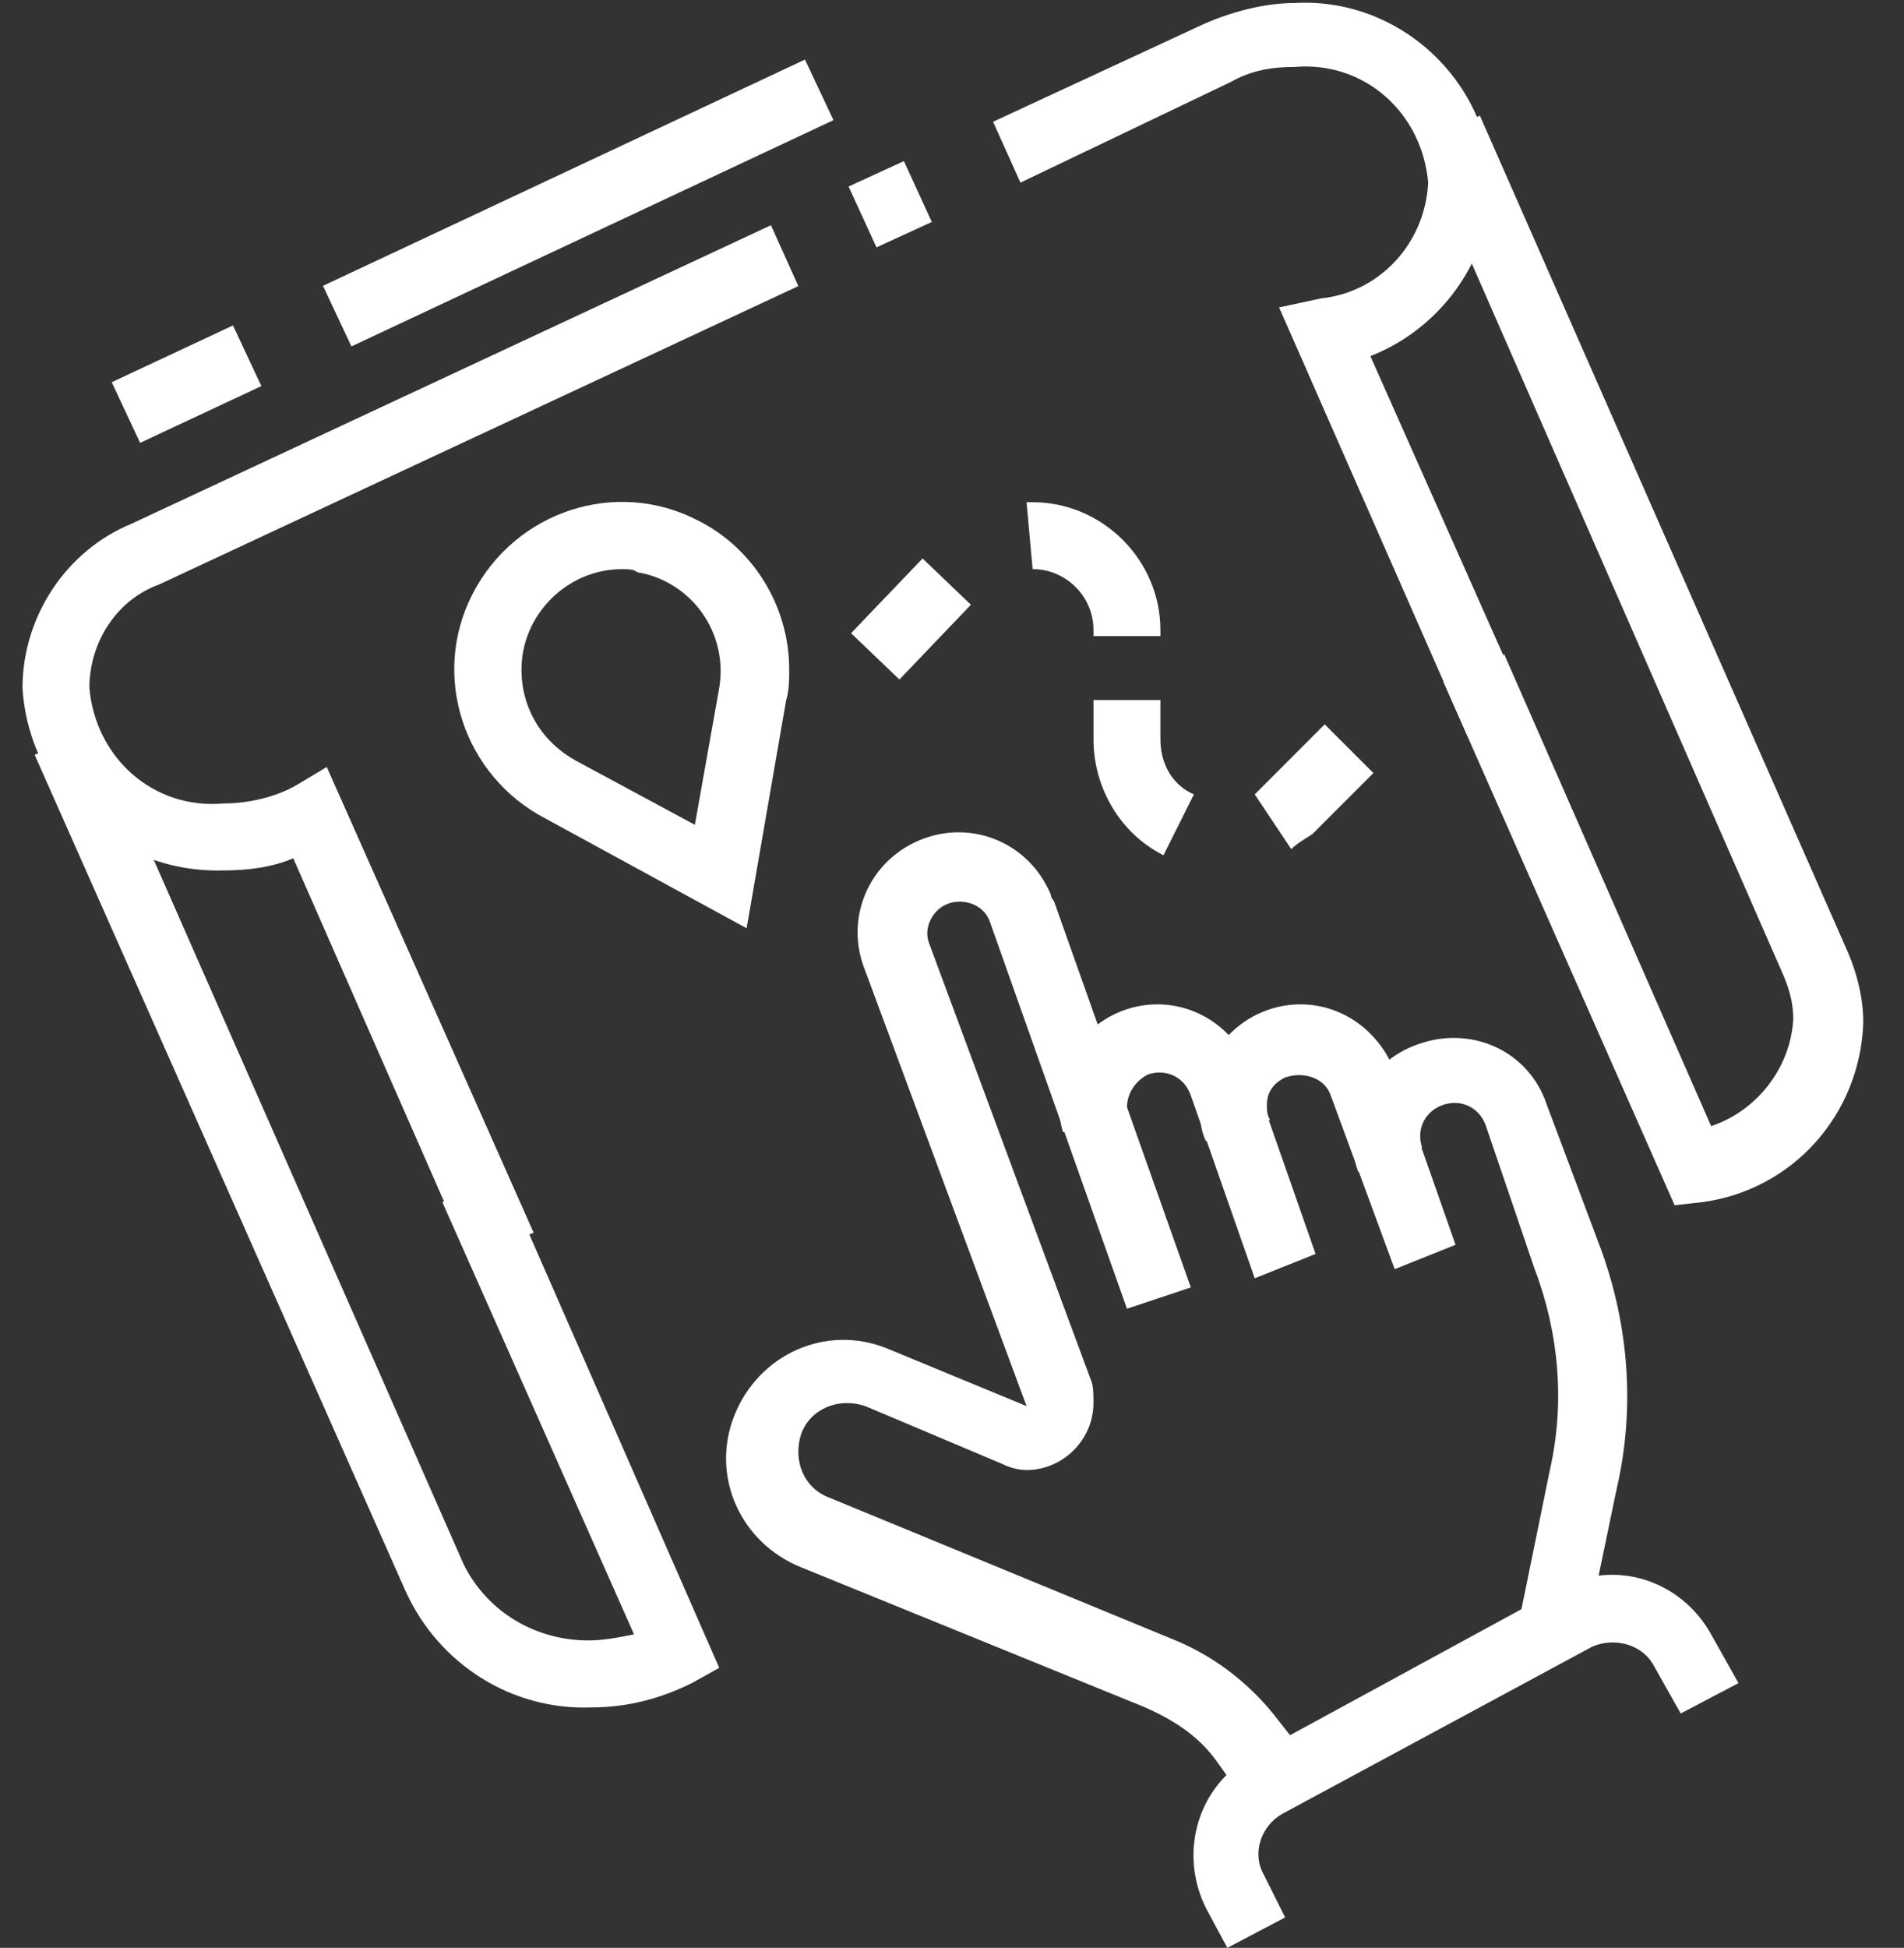 <svg width="44" height="45" viewBox="0 0 44 45" fill="none" xmlns="http://www.w3.org/2000/svg">
<rect x="0" y="0" width="44" height="45" fill="#333333" stroke="none"/>
<path d="M28.996 29.531L27.52 25.312C27.379 24.891 26.957 24.68 26.535 24.82C26.254 24.961 26.043 25.242 26.043 25.594C26.043 25.664 26.043 25.734 26.113 25.734L24.566 26.156C24.496 25.945 24.496 25.734 24.426 25.523C24.426 24.258 25.48 23.203 26.746 23.203C27.73 23.203 28.574 23.836 28.926 24.75L30.402 28.969L28.996 29.531Z" fill="white"/>
<path d="M32.23 29.32L30.754 25.312C30.613 24.891 30.121 24.75 29.699 24.891C29.418 25.031 29.277 25.242 29.277 25.523C29.277 25.664 29.277 25.734 29.348 25.875L27.871 26.367C27.73 26.086 27.73 25.805 27.73 25.523C27.73 24.258 28.785 23.203 30.051 23.203C31.035 23.203 31.879 23.836 32.23 24.75L33.637 28.758L32.23 29.32Z" fill="white"/>
<path d="M36.66 37.758L35.113 37.406L35.816 33.961C36.168 32.414 36.027 30.797 35.465 29.32L34.34 26.015C34.199 25.594 33.777 25.383 33.355 25.523C32.933 25.664 32.722 26.086 32.863 26.508L31.387 27.07C30.965 25.875 31.527 24.539 32.793 24.117C33.988 23.695 35.324 24.258 35.746 25.523L37.011 28.898C37.644 30.656 37.785 32.554 37.363 34.383L36.66 37.758Z" fill="white"/>
<path d="M28.363 45L27.871 44.086C27.238 42.82 27.66 41.273 28.925 40.57L36.027 36.703C37.293 36 38.84 36.492 39.543 37.758L40.175 38.883L38.84 39.586L38.207 38.461C37.925 37.969 37.293 37.828 36.8 38.039L29.629 41.906C29.136 42.188 28.925 42.82 29.207 43.313L29.699 44.297L28.363 45Z" fill="white"/>
<path d="M38.699 27.844L33.355 15.75L34.762 15.117L39.543 26.016C40.598 25.664 41.371 24.68 41.441 23.555C41.441 23.203 41.371 22.922 41.23 22.57L32.793 3.305L34.199 2.672L42.707 22.008C42.918 22.5 43.059 23.062 43.059 23.625C42.988 25.734 41.441 27.492 39.332 27.773L38.699 27.844Z" fill="white"/>
<path d="M20.889 3.722L19.61 4.309L20.255 5.715L21.533 5.128L20.889 3.722Z" fill="white"/>
<path d="M10.855 29.109L6.777 19.828C6.285 20.039 5.723 20.109 5.16 20.109C2.699 20.18 0.66 18.281 0.52 15.891C0.52 14.273 1.504 12.727 3.051 12.094L17.816 5.203L18.449 6.609L3.684 13.5C2.699 13.852 2.066 14.836 2.066 15.891C2.207 17.508 3.543 18.703 5.16 18.562C5.723 18.562 6.355 18.422 6.848 18.141L7.551 17.719L12.332 28.477L10.855 29.109Z" fill="white"/>
<path d="M13.668 39.445C11.84 39.516 10.152 38.461 9.379 36.773L0.801 17.438L2.207 16.805L10.715 36.141C11.277 37.266 12.402 37.898 13.598 37.898C13.949 37.898 14.301 37.828 14.652 37.758L10.223 27.773L11.629 27.141L16.621 38.531L15.988 38.883C15.285 39.234 14.512 39.445 13.668 39.445Z" fill="white"/>
<path d="M17.254 21.445L12.613 18.914C10.715 17.93 9.941 15.609 10.926 13.711C11.91 11.812 14.23 11.039 16.129 12.024C17.394 12.656 18.238 13.992 18.238 15.469C18.238 15.68 18.238 15.961 18.168 16.172L17.254 21.445ZM14.371 13.149C13.105 13.149 12.051 14.203 12.051 15.469C12.051 16.383 12.543 17.156 13.316 17.578L16.058 19.055L16.621 15.891C16.832 14.625 15.988 13.43 14.722 13.219C14.652 13.149 14.511 13.149 14.371 13.149Z" fill="white"/>
<path d="M21.32 12.902L19.667 14.629L20.785 15.698L22.437 13.971L21.32 12.902Z" fill="white"/>
<path d="M26.816 14.695H25.27V14.555C25.27 13.781 24.637 13.148 23.863 13.148L23.723 11.602H23.863C25.48 11.602 26.816 12.938 26.816 14.555V14.695Z" fill="white"/>
<path d="M26.887 19.758C25.902 19.266 25.27 18.211 25.27 17.086V16.172H26.816V17.086C26.816 17.648 27.098 18.141 27.59 18.352L26.887 19.758Z" fill="white"/>
<path d="M29.84 19.617L28.996 18.352C29.066 18.281 29.137 18.211 29.207 18.141L30.613 16.734L31.738 17.859L30.332 19.266C30.121 19.406 29.98 19.477 29.84 19.617Z" fill="white"/>
<path d="M18.603 1.376L7.464 6.603L8.121 8.003L19.26 2.776L18.603 1.376Z" fill="white"/>
<path d="M5.384 7.519L2.582 8.83L3.238 10.231L6.04 8.919L5.384 7.519Z" fill="white"/>
<path d="M33.918 17.016L29.559 7.102L30.543 6.891C31.879 6.75 32.934 5.625 33.004 4.219C32.863 2.602 31.527 1.406 29.91 1.547C29.418 1.547 28.926 1.617 28.434 1.898L23.582 4.219L22.949 2.813L27.801 0.563C28.434 0.281 29.207 0.07 29.91 0.07C32.301 -0.07 34.41 1.828 34.48 4.289C34.41 6.047 33.285 7.594 31.668 8.227L35.324 16.453L33.918 17.016Z" fill="white"/>
<path d="M28.785 41.625L28.082 40.641C27.66 40.078 27.098 39.727 26.465 39.445L18.519 36.211C17.113 35.648 16.41 34.102 16.973 32.695C17.535 31.289 19.082 30.586 20.488 31.148L23.723 32.484L19.996 22.43C19.504 21.234 20.066 19.898 21.262 19.406C22.457 18.914 23.793 19.477 24.285 20.672C24.285 20.742 24.355 20.813 24.355 20.813L27.519 29.742L26.043 30.234L22.879 21.305C22.738 20.883 22.246 20.742 21.894 20.883C21.543 21.023 21.332 21.445 21.473 21.797L25.199 31.852C25.269 31.992 25.269 32.203 25.269 32.414C25.269 33.258 24.566 33.961 23.723 33.961C23.512 33.961 23.301 33.891 23.16 33.82L19.996 32.484C19.363 32.273 18.73 32.555 18.519 33.117C18.308 33.75 18.59 34.383 19.152 34.594L27.168 37.898C28.012 38.25 28.785 38.813 29.418 39.586L30.191 40.57L28.785 41.625Z" fill="white"/>
</svg>
